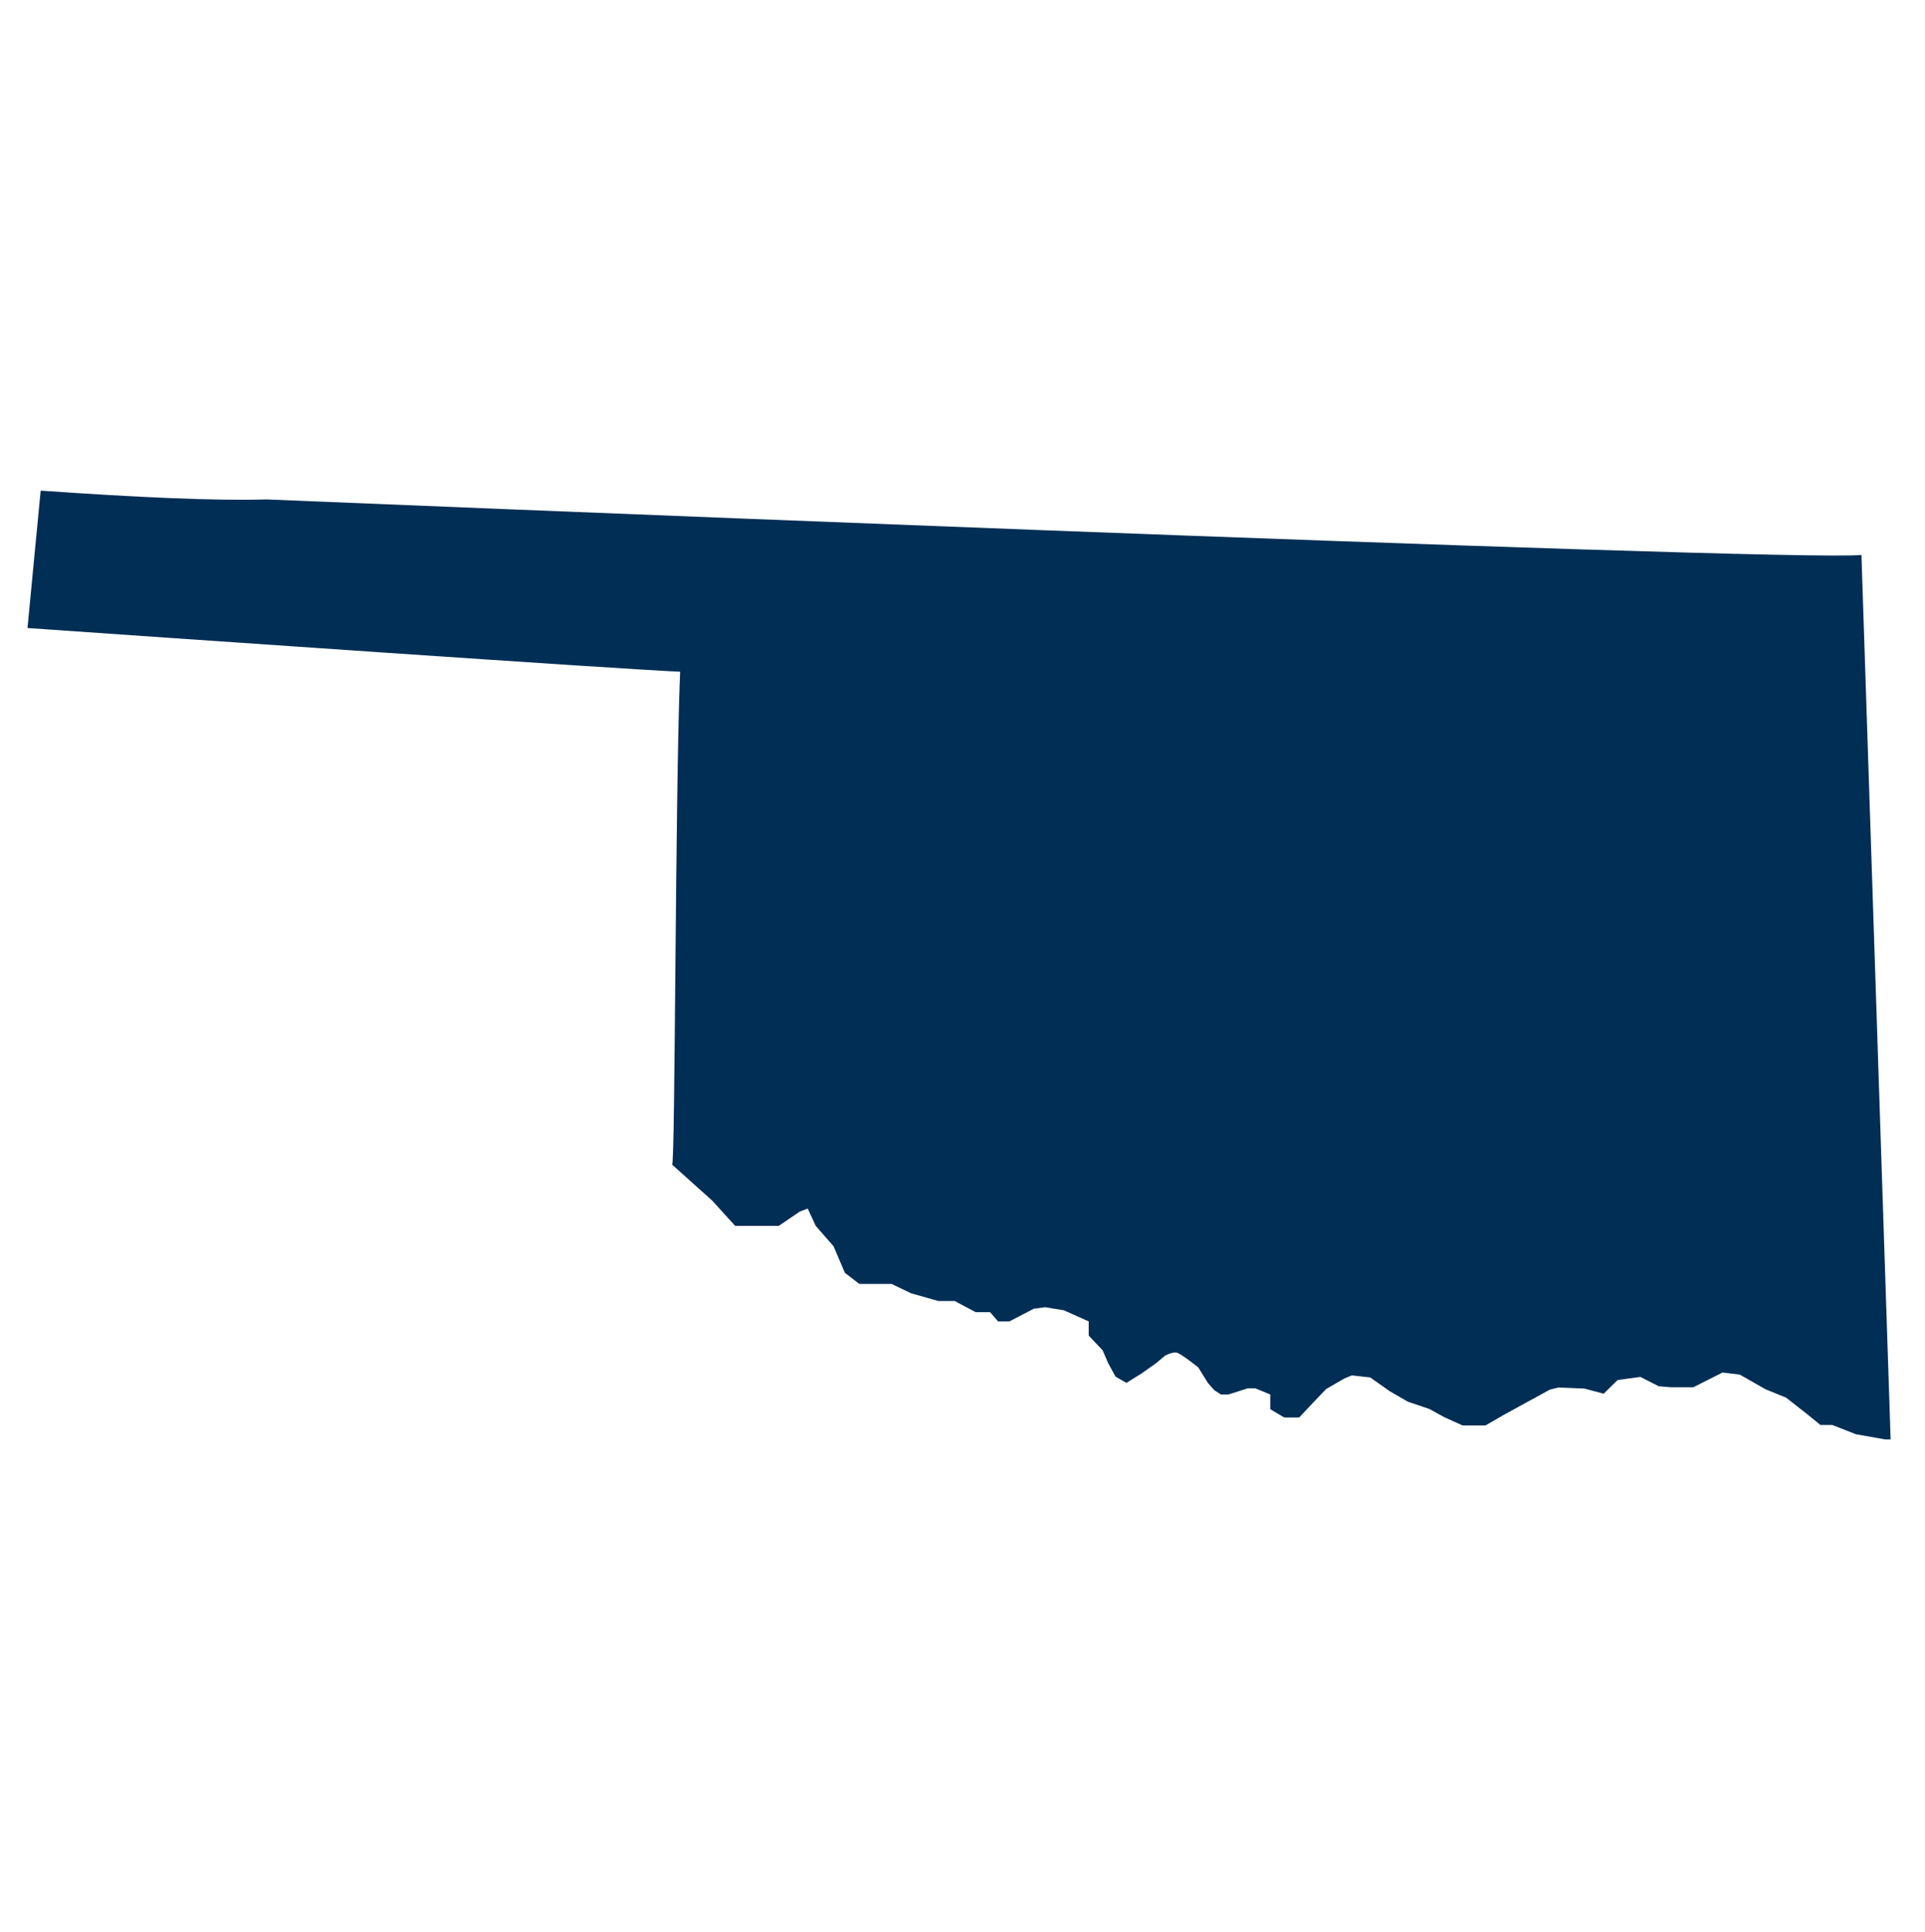 <svg width="280" height="281" viewBox="0 0 280 281" fill="none" xmlns="http://www.w3.org/2000/svg">
<path d="M97.764 169.399L103.625 174.657L106.93 178.301H113.279L116.322 176.235L117.486 175.784L118.651 178.301L121.243 181.268L122.896 185.137L125 186.752H129.695L132.513 188.104L136.495 189.231H138.861L141.904 190.846H144.008L145.172 192.198H146.825L150.357 190.358L152.009 190.132L154.752 190.583L158.358 192.198V194.264L160.387 196.405L161.175 198.246L162.265 200.236L163.843 201.138L166.021 199.786L168.2 198.246L169.44 197.194C169.44 197.194 170.529 196.593 171.168 196.743C171.807 196.893 174.286 198.884 174.286 198.884L175.713 201.175L176.653 202.227L177.592 202.828H178.681L181.499 201.927H182.588L184.767 202.828V204.969L186.795 206.171H188.974L190.702 204.331L192.881 202.039L195.548 200.499L196.638 200.049L199.305 200.349L202.122 202.34L204.789 203.88L207.907 204.932L210.086 206.133L212.753 207.335H216.059L218.726 205.795L222.633 203.654L225.451 202.114L226.69 201.814L230.447 201.964L233.264 202.715L235.293 200.725L238.599 200.274L241.266 201.626L242.994 201.776H246.3L250.545 199.635L253.062 199.936L256.818 202.077L259.786 203.279L262.904 205.72L264.782 207.26H266.51L269.966 208.613L274.211 209.364H275L270.755 80.716C260.424 81.806 38.748 72.641 38.748 72.641C31.423 72.866 19.928 72.34 5.916 71.364C5.465 75.909 4.826 82.82 4 91.346C21.205 92.548 92.731 97.506 98.929 97.694C98.215 113.921 98.215 169.399 97.764 169.399Z" fill="#002E55"/>
</svg>
